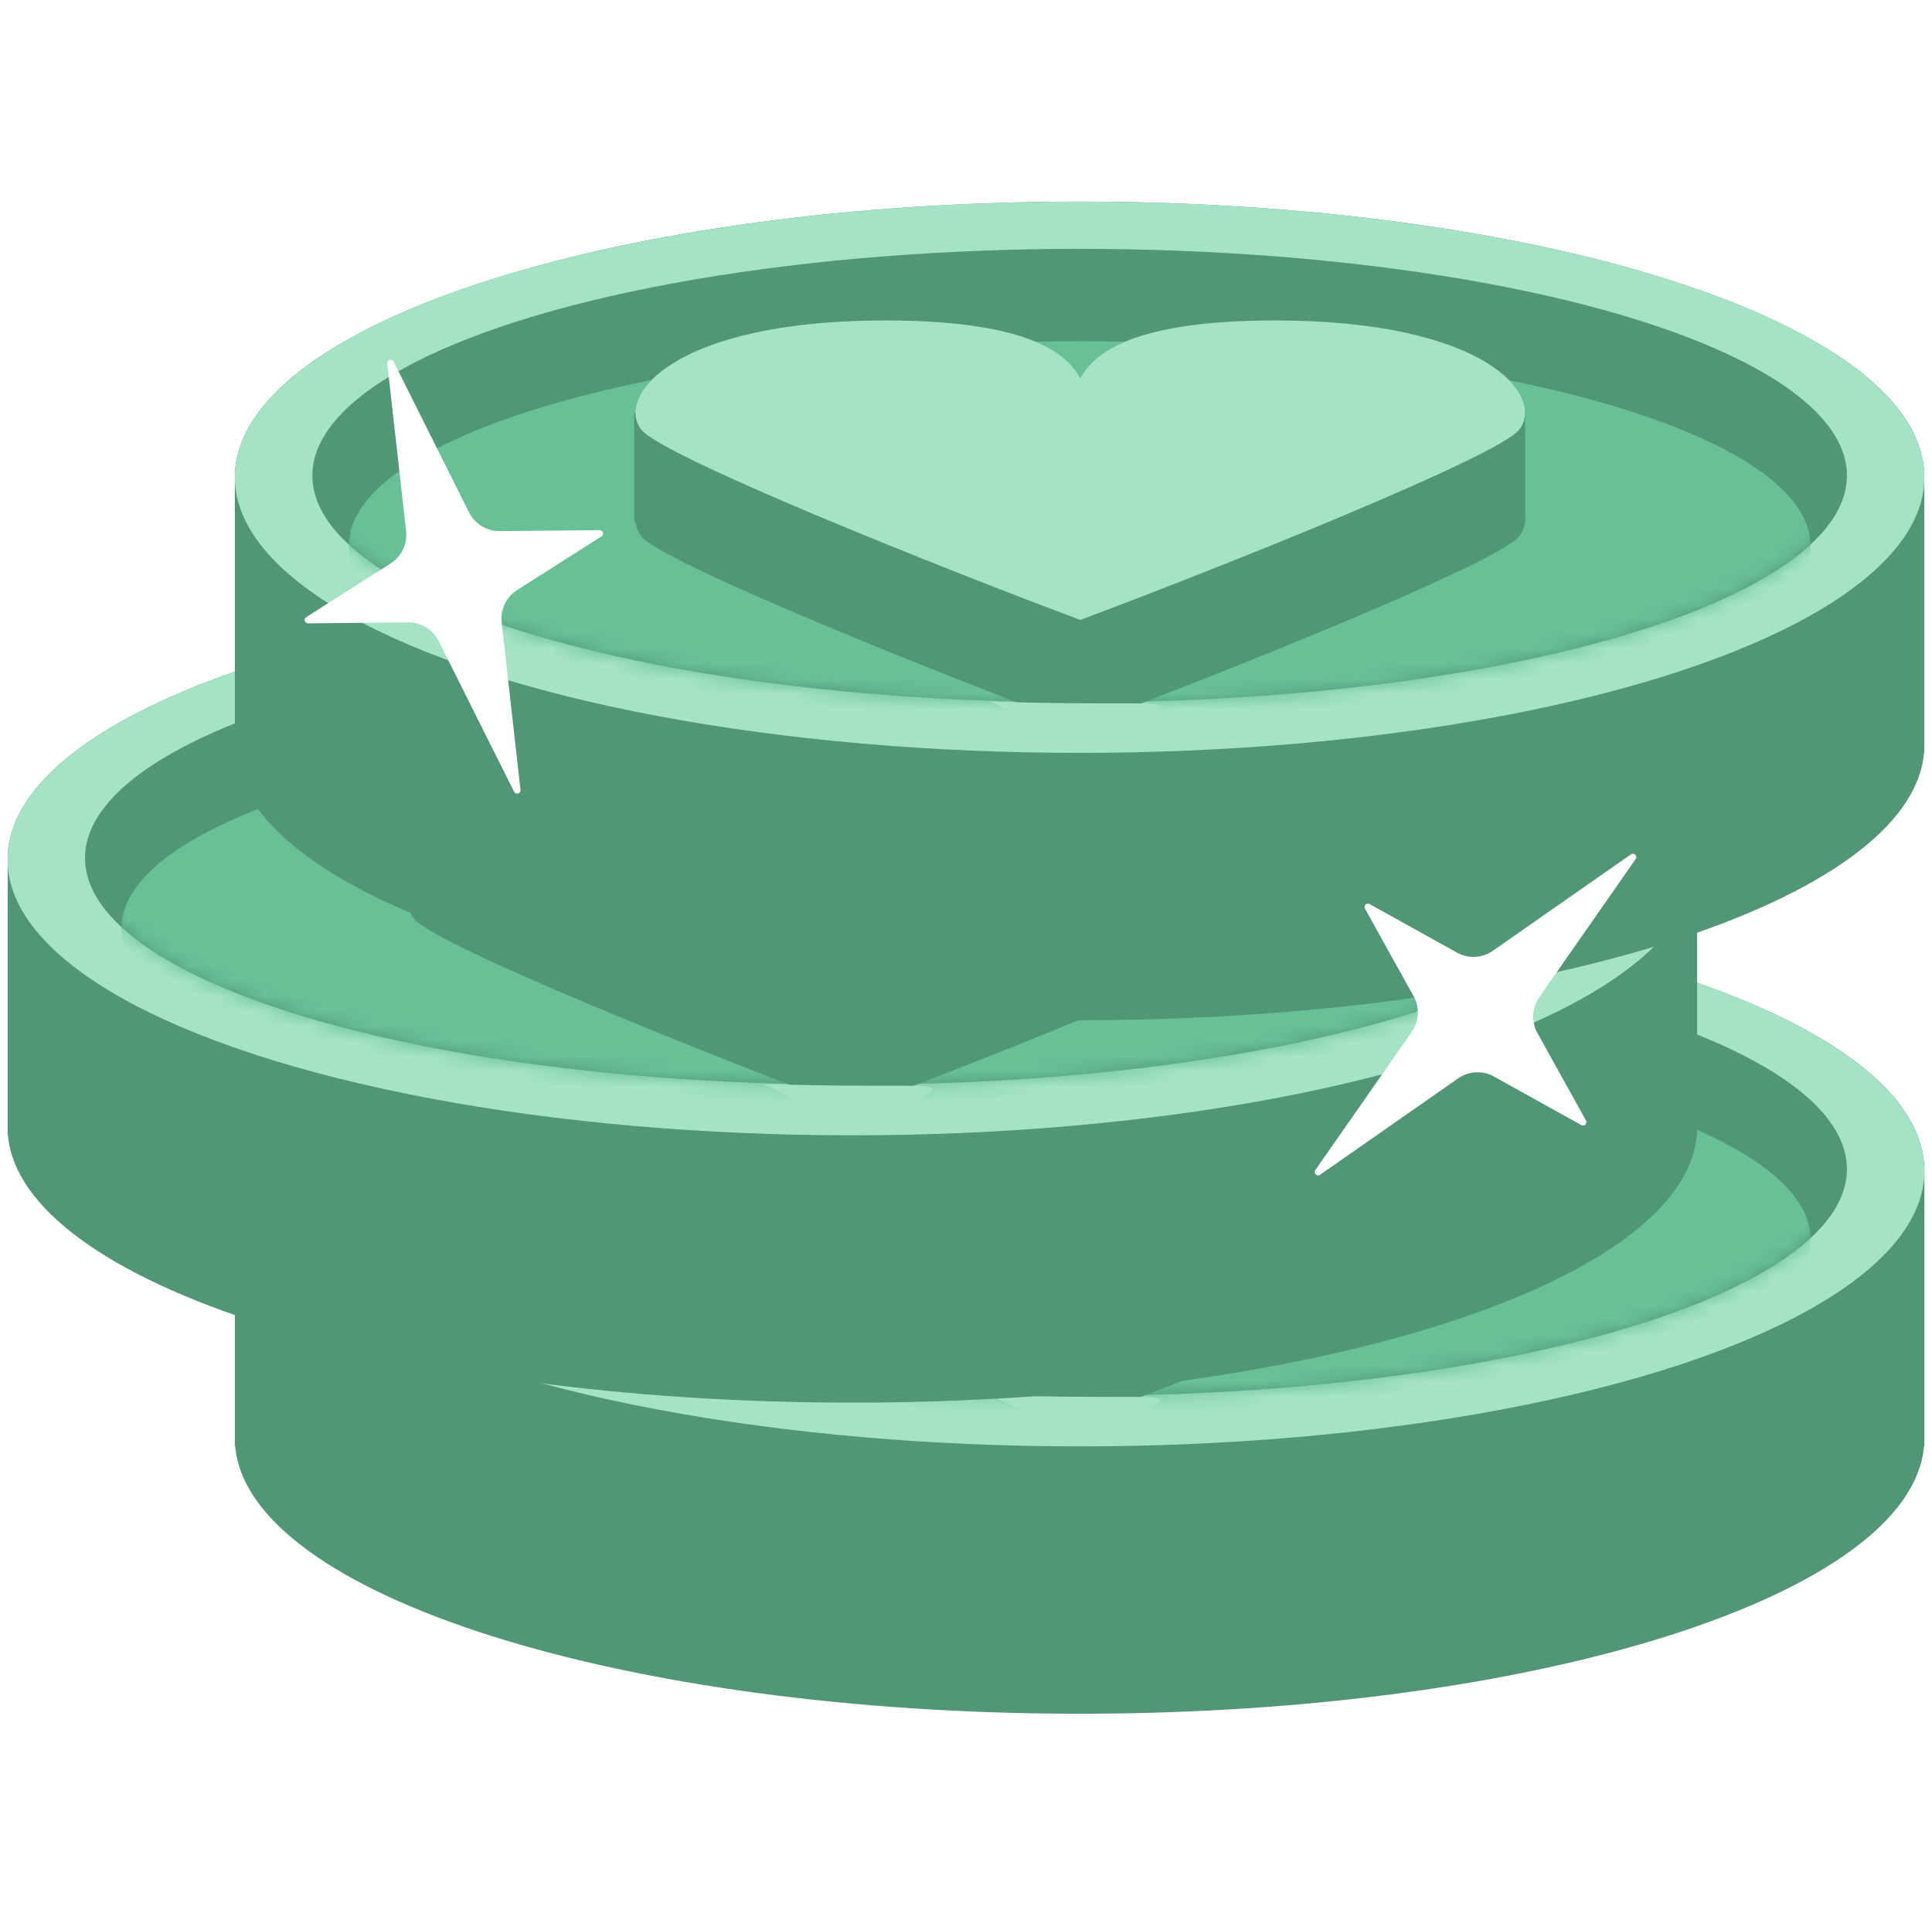 <svg xmlns="http://www.w3.org/2000/svg" width="128" height="127" viewBox="0 0 128 127" fill="none">
  <g clip-path="url(#clip0_18089_222695)">
    <path fill-rule="evenodd" clip-rule="evenodd" d="M127.471 95.804H127.496V95.257V77.548V77.002H127.471C126.585 67.172 101.877 59.293 71.527 59.293C41.177 59.293 16.468 67.172 15.583 77.002H15.558V77.548V95.257V95.804H15.583C16.469 105.633 41.177 113.513 71.527 113.513C101.877 113.513 126.585 105.633 127.471 95.804Z" fill="#519676"/>
    <ellipse cx="71.527" cy="77.548" rx="55.969" ry="18.256" fill="#A5E3C6"/>
    <ellipse cx="71.53" cy="77.439" rx="50.834" ry="15.018" fill="#519676"/>
    <mask id="mask0_18089_222695" style="mask-type:alpha" maskUnits="userSpaceOnUse" x="20" y="62" width="103" height="31">
      <ellipse cx="71.531" cy="77.439" rx="50.834" ry="15.085" fill="#E3812B"/>
    </mask>
    <g mask="url(#mask0_18089_222695)">
      <ellipse cx="71.532" cy="82.08" rx="48.422" ry="13.538" fill="#68C097"/>
    </g>
    <path fill-rule="evenodd" clip-rule="evenodd" d="M71.57 70.984C70.788 69.581 68.605 67.163 58.652 67.163C44.657 67.163 40.71 72.196 42.504 74.417C43.94 76.193 62.318 83.544 71.569 86.999L71.569 86.999C71.569 86.999 71.57 86.999 71.57 86.999C71.57 86.999 71.57 86.999 71.571 86.999L71.571 86.999C80.821 83.544 99.2 76.193 100.635 74.417C102.43 72.196 98.482 67.163 84.487 67.163C74.535 67.163 72.352 69.581 71.57 70.984Z" fill="#519676"/>
    <path fill-rule="evenodd" clip-rule="evenodd" d="M71.57 78.04C70.788 76.637 68.605 74.219 58.652 74.219C44.657 74.219 40.71 79.252 42.504 81.473C43.94 83.249 62.318 90.6 71.569 94.055L71.569 94.055C71.569 94.055 71.57 94.055 71.57 94.055C71.57 94.055 71.57 94.055 71.571 94.055L71.571 94.055C80.821 90.6 99.2 83.249 100.635 81.473C102.43 79.252 98.482 74.219 84.487 74.219C74.535 74.219 72.352 76.637 71.57 78.04Z" fill="#519676"/>
    <rect x="42.017" y="73.287" width="7.652" height="7.215" fill="#519676"/>
    <rect x="93.394" y="73.287" width="7.652" height="7.215" fill="#519676"/>
    <path fill-rule="evenodd" clip-rule="evenodd" d="M71.57 70.984C70.788 69.581 68.605 67.163 58.652 67.163C44.657 67.163 40.71 72.196 42.504 74.417C43.94 76.193 62.318 83.544 71.569 86.999L71.569 86.999C71.569 86.999 71.57 86.999 71.57 86.999C71.57 86.999 71.57 86.999 71.571 86.999L71.571 86.999C80.821 83.544 99.2 76.193 100.635 74.417C102.43 72.196 98.482 67.163 84.487 67.163C74.535 67.163 72.352 69.581 71.57 70.984Z" fill="#A5E3C6"/>
    <path d="M75.466 92.525C71.203 92.525 69.891 92.525 65.628 92.416L70.766 94.821C73.973 93.983 79.406 92.525 75.467 92.525H75.466Z" fill="#A5E3C6"/>
    <g filter="url(#filter0_d_18089_222695)">
      <path fill-rule="evenodd" clip-rule="evenodd" d="M112.415 74.749H112.44V74.203V56.588C112.44 56.556 112.441 56.525 112.441 56.494C112.441 56.462 112.44 56.431 112.44 56.4V55.947H112.416C111.53 46.118 86.822 38.238 56.472 38.238C26.121 38.238 1.413 46.118 0.527 55.947H0.502V74.203V74.749H0.526C1.413 84.579 26.12 92.458 56.471 92.458C86.821 92.458 111.529 84.579 112.415 74.749Z" fill="#519676"/>
      <ellipse cx="56.471" cy="56.495" rx="55.969" ry="18.256" fill="#A5E3C6"/>
      <ellipse cx="56.466" cy="56.384" rx="50.834" ry="15.018" fill="#519676"/>
      <mask id="mask1_18089_222695" style="mask-type:alpha" maskUnits="userSpaceOnUse" x="5" y="41" width="103" height="31">
        <ellipse cx="56.466" cy="56.384" rx="50.834" ry="15.085" fill="#E3812B"/>
      </mask>
      <g mask="url(#mask1_18089_222695)">
        <ellipse cx="56.467" cy="61.025" rx="48.422" ry="13.538" fill="#68C097"/>
      </g>
      <path fill-rule="evenodd" clip-rule="evenodd" d="M56.508 49.931C57.29 48.527 59.473 46.11 69.425 46.11C83.42 46.11 87.368 51.143 85.573 53.363C84.138 55.14 65.759 62.491 56.509 65.945L56.509 65.946C56.508 65.946 56.508 65.946 56.508 65.946C56.508 65.946 56.507 65.946 56.507 65.946L56.507 65.945C47.256 62.491 28.878 55.14 27.442 53.363C25.648 51.143 29.595 46.11 43.59 46.11C53.542 46.11 55.725 48.527 56.508 49.931Z" fill="#519676"/>
      <path fill-rule="evenodd" clip-rule="evenodd" d="M56.508 56.985C55.726 55.582 53.543 53.164 43.59 53.164C29.595 53.164 25.648 58.197 27.442 60.418C28.878 62.194 47.256 69.545 56.507 73L56.507 73.001C56.507 73 56.508 73 56.508 73C56.508 73 56.509 73 56.509 73L56.509 73C65.759 69.546 84.138 62.194 85.573 60.418C87.368 58.198 83.42 53.164 69.425 53.164C59.474 53.164 57.29 55.582 56.508 56.985Z" fill="#519676"/>
      <rect x="26.953" y="52.232" width="7.652" height="7.215" fill="#519676"/>
      <rect x="78.33" y="52.232" width="7.652" height="7.215" fill="#519676"/>
      <path fill-rule="evenodd" clip-rule="evenodd" d="M56.508 49.931C57.29 48.527 59.473 46.11 69.425 46.11C83.42 46.11 87.368 51.143 85.573 53.363C84.138 55.14 65.759 62.491 56.509 65.945L56.509 65.946C56.508 65.946 56.508 65.946 56.508 65.946C56.508 65.946 56.507 65.946 56.507 65.946L56.507 65.945C47.256 62.491 28.878 55.14 27.442 53.363C25.648 51.143 29.595 46.11 43.59 46.11C53.542 46.11 55.725 48.527 56.508 49.931Z" fill="#A5E3C6"/>
      <path d="M60.403 71.47C56.14 71.47 54.828 71.47 50.565 71.36L55.703 73.765C58.909 72.927 64.342 71.47 60.403 71.47H60.403Z" fill="#A5E3C6"/>
    </g>
    <g filter="url(#filter1_d_18089_222695)">
      <path fill-rule="evenodd" clip-rule="evenodd" d="M127.473 49.421H127.497V48.874V31.164V30.619H127.473C126.589 20.788 101.88 12.908 71.528 12.908C41.176 12.908 16.468 20.788 15.584 30.619H15.559V31.164V48.874V49.421H15.584C16.47 59.25 41.178 67.13 71.528 67.13C101.879 67.13 126.587 59.25 127.473 49.421Z" fill="#519676"/>
      <ellipse cx="71.528" cy="31.164" rx="55.969" ry="18.256" fill="#A5E3C6"/>
      <ellipse cx="71.53" cy="31.054" rx="50.834" ry="15.018" fill="#519676"/>
      <mask id="mask2_18089_222695" style="mask-type:alpha" maskUnits="userSpaceOnUse" x="20" y="15" width="103" height="32">
        <ellipse cx="71.531" cy="31.055" rx="50.834" ry="15.085" fill="#E3812B"/>
      </mask>
      <g mask="url(#mask2_18089_222695)">
        <ellipse cx="71.532" cy="35.695" rx="48.422" ry="13.538" fill="#68C097"/>
      </g>
      <path fill-rule="evenodd" clip-rule="evenodd" d="M71.572 24.6C72.354 23.197 74.536 20.779 84.489 20.779C98.484 20.779 102.431 25.812 100.637 28.032C99.202 29.808 80.823 37.16 71.572 40.614L71.572 40.615C71.572 40.615 71.572 40.615 71.572 40.614C71.571 40.615 71.571 40.615 71.571 40.615L71.571 40.614C62.32 37.16 43.941 29.808 42.506 28.032C40.712 25.812 44.659 20.779 58.654 20.779C68.607 20.779 70.789 23.197 71.572 24.6Z" fill="#519676"/>
      <path fill-rule="evenodd" clip-rule="evenodd" d="M71.571 31.657C70.789 30.254 68.606 27.836 58.654 27.836C44.659 27.836 40.712 32.869 42.506 35.09C43.941 36.866 62.32 44.217 71.57 47.672L71.57 47.672C71.571 47.672 71.571 47.672 71.571 47.672C71.572 47.672 71.572 47.672 71.572 47.672L71.572 47.672C80.823 44.217 99.202 36.866 100.637 35.09C102.431 32.869 98.484 27.836 84.489 27.836C74.537 27.836 72.354 30.254 71.571 31.657Z" fill="#519676"/>
      <rect x="42.017" y="26.902" width="7.652" height="7.215" fill="#519676"/>
      <rect x="93.394" y="26.902" width="7.652" height="7.215" fill="#519676"/>
      <path fill-rule="evenodd" clip-rule="evenodd" d="M71.572 24.6C72.354 23.197 74.536 20.779 84.489 20.779C98.484 20.779 102.431 25.812 100.637 28.032C99.202 29.808 80.823 37.16 71.572 40.614L71.572 40.615C71.572 40.615 71.572 40.615 71.572 40.614C71.571 40.615 71.571 40.615 71.571 40.615L71.571 40.614C62.32 37.16 43.941 29.808 42.506 28.032C40.712 25.812 44.659 20.779 58.654 20.779C68.607 20.779 70.789 23.197 71.572 24.6Z" fill="#A5E3C6"/>
      <path d="M75.466 46.14C71.204 46.14 69.892 46.14 65.629 46.031L70.766 48.436C73.973 47.598 79.406 46.14 75.467 46.14H75.466Z" fill="#A5E3C6"/>
    </g>
    <path d="M108.056 56.59C108.261 56.447 108.511 56.696 108.368 56.901L101.977 66.057C101.488 66.758 101.441 67.677 101.856 68.424L105.077 74.221C105.186 74.417 104.969 74.634 104.772 74.525L98.976 71.305C98.229 70.889 97.31 70.936 96.609 71.426L87.453 77.816C87.248 77.959 86.998 77.71 87.141 77.505L93.532 68.349C94.021 67.647 94.068 66.729 93.653 65.982L90.433 60.185C90.323 59.989 90.54 59.772 90.737 59.881L96.533 63.101C97.281 63.516 98.199 63.469 98.9 62.98L108.056 56.59Z" fill="white"/>
    <path d="M25.657 24.085C25.629 23.837 25.968 23.737 26.08 23.96L31.078 33.944C31.461 34.709 32.246 35.188 33.101 35.18L39.731 35.115C39.956 35.113 40.043 35.407 39.853 35.527L34.258 39.086C33.537 39.544 33.14 40.374 33.235 41.224L34.484 52.319C34.512 52.568 34.173 52.668 34.062 52.444L29.063 42.46C28.68 41.696 27.895 41.216 27.041 41.224L20.41 41.29C20.185 41.292 20.098 40.998 20.288 40.877L25.883 37.319C26.605 36.86 27.001 36.03 26.906 35.181L25.657 24.085Z" fill="white"/>
  </g>
  <defs>
    <filter id="filter0_d_18089_222695" x="-0.84" y="37.343" width="114.623" height="56.905" filterUnits="userSpaceOnUse" color-interpolation-filters="sRGB">
      <feFlood flood-opacity="0" result="BackgroundImageFix"/>
      <feColorMatrix in="SourceAlpha" type="matrix" values="0 0 0 0 0 0 0 0 0 0 0 0 0 0 0 0 0 0 127 0" result="hardAlpha"/>
      <feOffset dy="0.447"/>
      <feGaussianBlur stdDeviation="0.671"/>
      <feComposite in2="hardAlpha" operator="out"/>
      <feColorMatrix type="matrix" values="0 0 0 0 0 0 0 0 0 0 0 0 0 0 0 0 0 0 0.25 0"/>
      <feBlend mode="normal" in2="BackgroundImageFix" result="effect1_dropShadow_18089_222695"/>
      <feBlend mode="normal" in="SourceGraphic" in2="effect1_dropShadow_18089_222695" result="shape"/>
    </filter>
    <filter id="filter1_d_18089_222695" x="14.217" y="12.013" width="114.623" height="56.906" filterUnits="userSpaceOnUse" color-interpolation-filters="sRGB">
      <feFlood flood-opacity="0" result="BackgroundImageFix"/>
      <feColorMatrix in="SourceAlpha" type="matrix" values="0 0 0 0 0 0 0 0 0 0 0 0 0 0 0 0 0 0 127 0" result="hardAlpha"/>
      <feOffset dy="0.447"/>
      <feGaussianBlur stdDeviation="0.671"/>
      <feComposite in2="hardAlpha" operator="out"/>
      <feColorMatrix type="matrix" values="0 0 0 0 0 0 0 0 0 0 0 0 0 0 0 0 0 0 0.25 0"/>
      <feBlend mode="normal" in2="BackgroundImageFix" result="effect1_dropShadow_18089_222695"/>
      <feBlend mode="normal" in="SourceGraphic" in2="effect1_dropShadow_18089_222695" result="shape"/>
    </filter>
    <clipPath id="clip0_18089_222695">
      <rect width="127" height="127" fill="white" transform="translate(0.5)"/>
    </clipPath>
  </defs>
</svg>